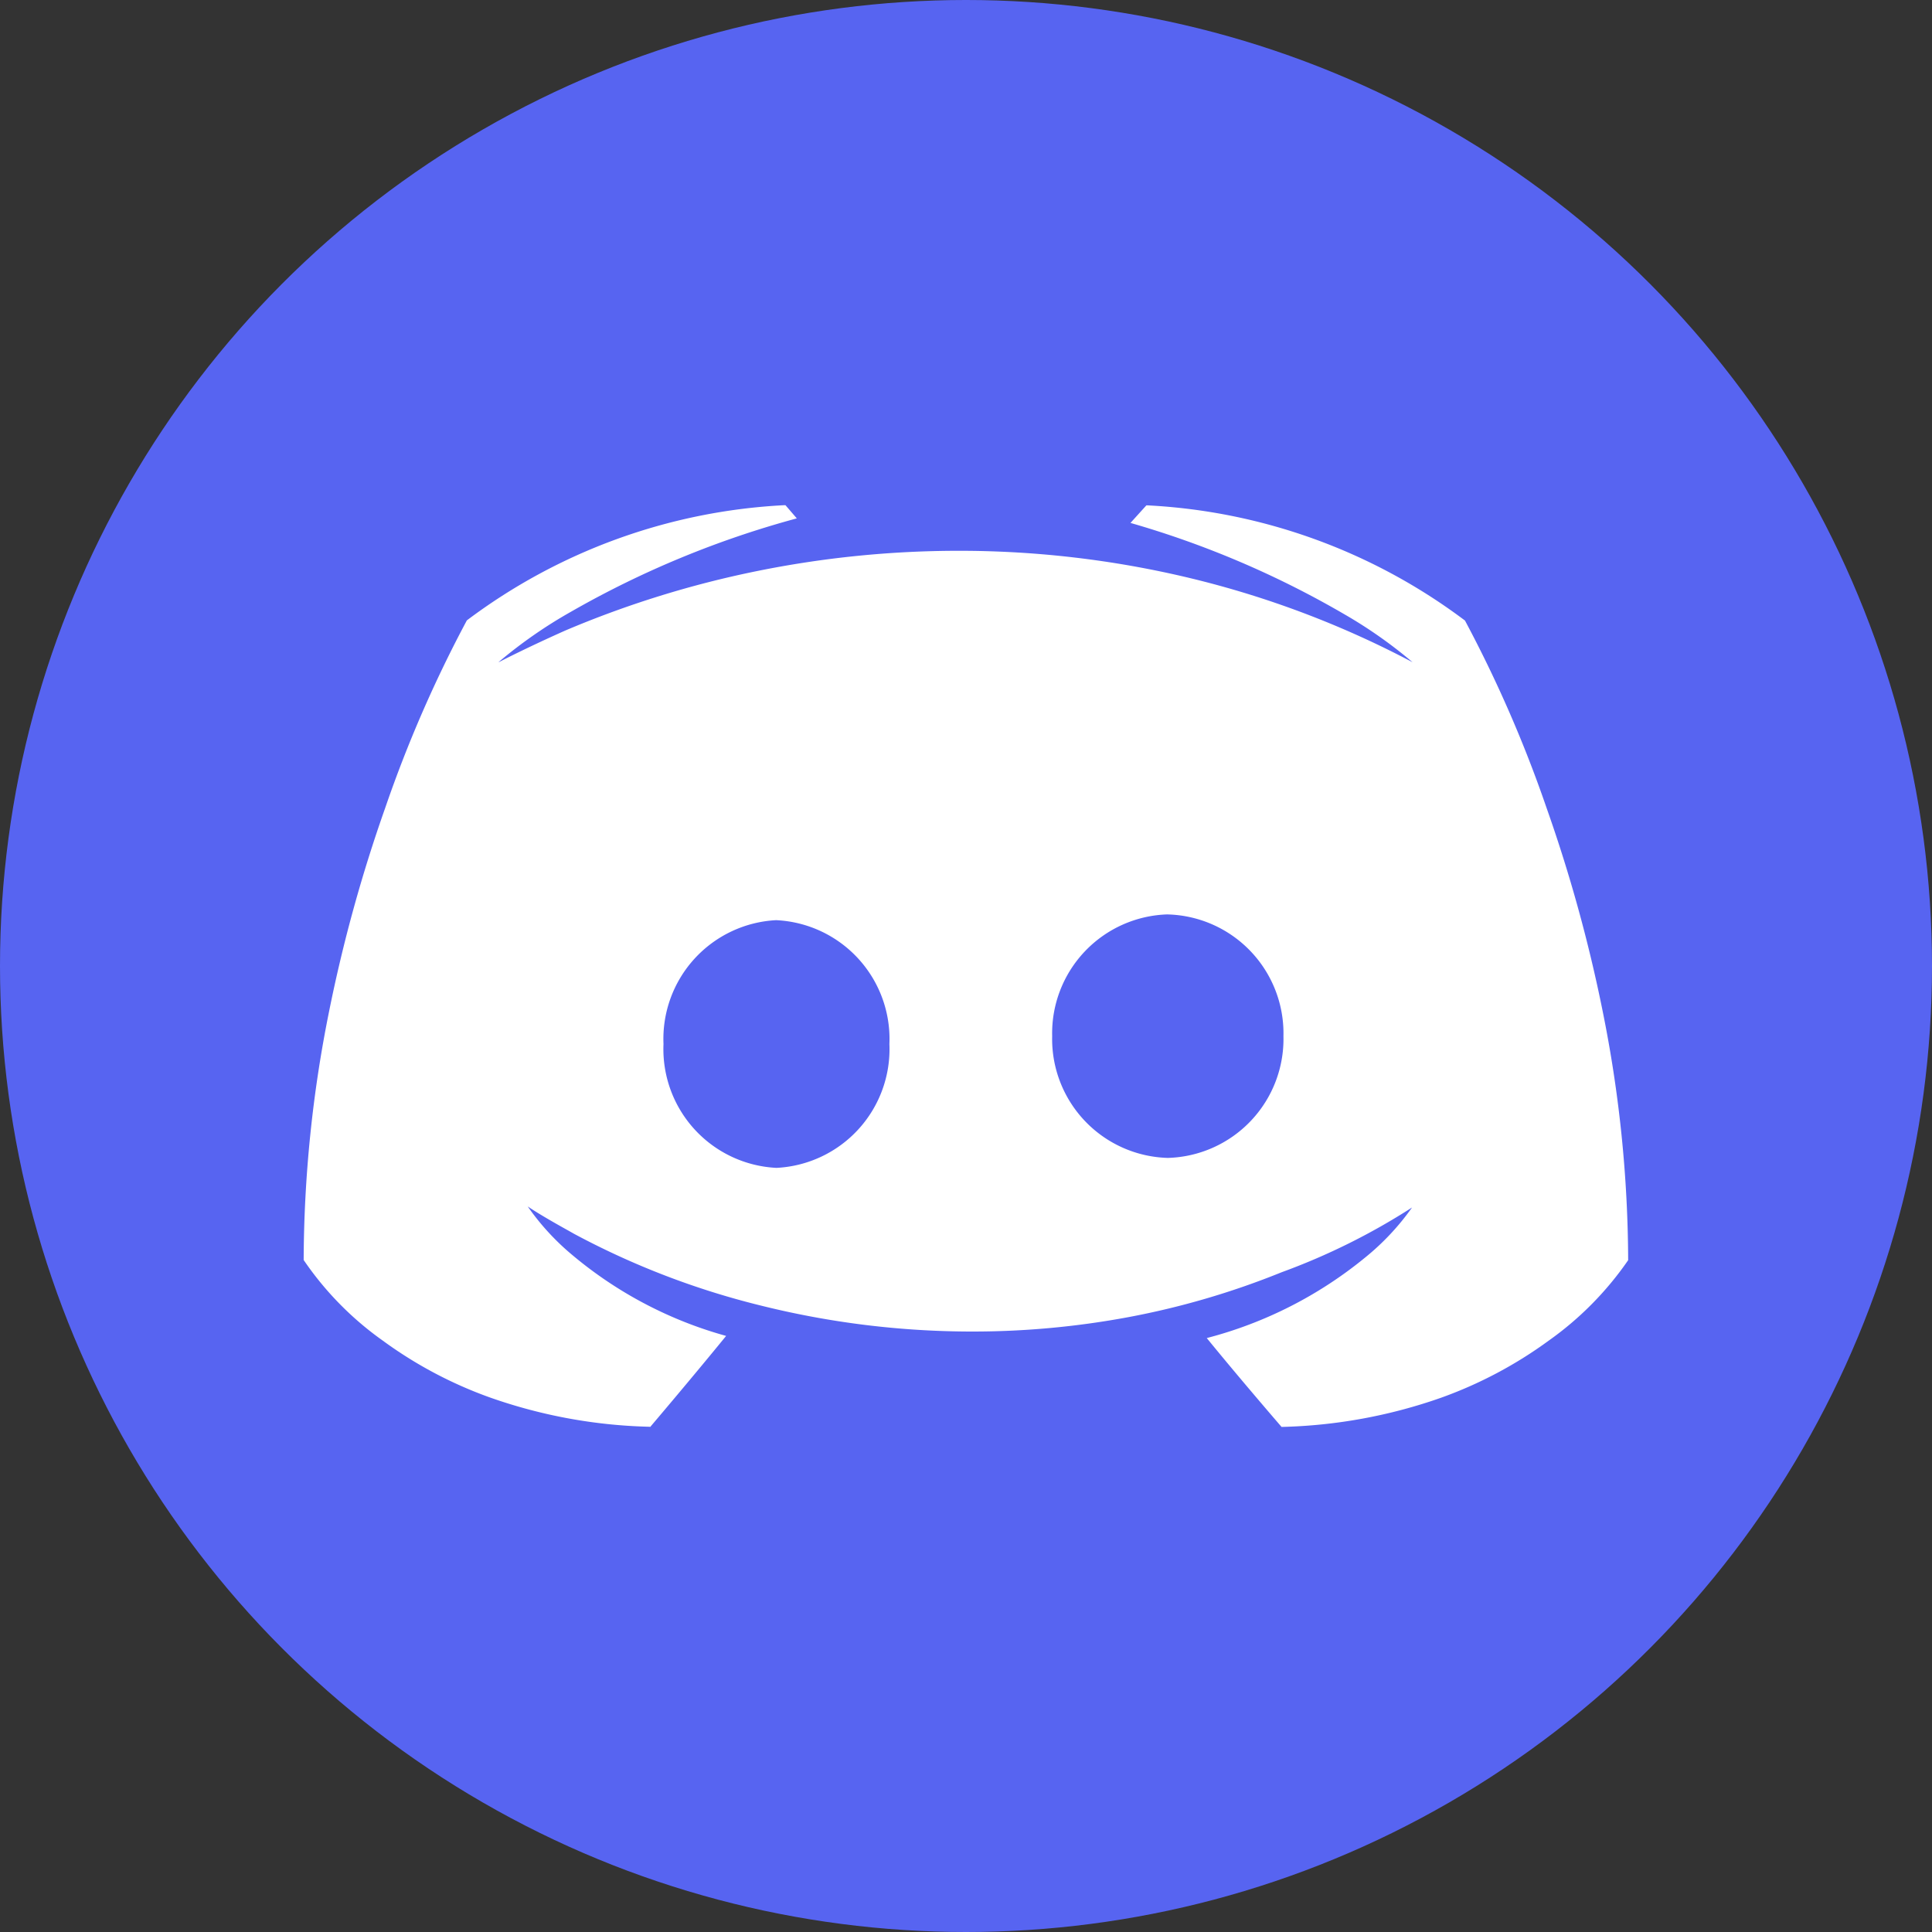 <svg xmlns="http://www.w3.org/2000/svg" width="45" height="45" viewBox="0 0 45 45">
  <rect x="0" y="0" width="45" height="45" fill="#333333" stroke="none"/>
  <defs>
    <style>
      .cls-1 {
        fill: #5764f1;
      }

      .cls-2 {
        fill: #fff;
      }
    </style>
  </defs>
  <g id="组_11479" data-name="组 11479" transform="translate(-2930 -679)">
    <circle id="椭圆_336" data-name="椭圆 336" class="cls-1" cx="22.5" cy="22.5" r="22.5" transform="translate(2930 679)"/>
    <path id="减去_26" data-name="减去 26" class="cls-2" d="M-1085.946,621.465h0a12,12,0,0,1-3.72-.682,9.817,9.817,0,0,1-2.5-1.327,7.411,7.411,0,0,1-1.839-1.875,29.658,29.658,0,0,1,.594-5.8,34.839,34.839,0,0,1,1.307-4.735,29.731,29.731,0,0,1,1.9-4.363,13.435,13.435,0,0,1,7.391-2.683h.03l.264.307a22.265,22.265,0,0,0-5.255,2.172,10.919,10.919,0,0,0-1.69,1.175l.008,0c.151-.078.711-.363,1.55-.737a23.279,23.279,0,0,1,4.457-1.382,23.609,23.609,0,0,1,4.7-.473,23.015,23.015,0,0,1,5.385.635,22.156,22.156,0,0,1,5.188,1.961,10.744,10.744,0,0,0-1.6-1.124,21.911,21.911,0,0,0-4.971-2.121l.37-.409h.03a13.436,13.436,0,0,1,7.391,2.683,29.813,29.813,0,0,1,1.9,4.363,34.86,34.86,0,0,1,1.307,4.735,29.678,29.678,0,0,1,.594,5.8,7.527,7.527,0,0,1-1.852,1.875,9.9,9.9,0,0,1-2.5,1.327,12.035,12.035,0,0,1-3.725.682l0-.005c-.164-.19-1.02-1.184-1.738-2.065a9.649,9.649,0,0,0,3.688-1.875,5.792,5.792,0,0,0,1.093-1.166,15.317,15.317,0,0,1-3.037,1.508,18.645,18.645,0,0,1-3.587,1.049,19.742,19.742,0,0,1-3.618.332,20.346,20.346,0,0,1-4.93-.606,18.565,18.565,0,0,1-4.344-1.669l-.129-.073h0c-.214-.119-.657-.366-.952-.565a5.75,5.75,0,0,0,1.053,1.143,9.508,9.508,0,0,0,3.568,1.872c-.776.952-1.729,2.074-1.769,2.121Zm2.953-11.8a2.77,2.77,0,0,0-2.631,2.885,2.77,2.77,0,0,0,2.631,2.885,2.77,2.77,0,0,0,2.631-2.885A2.77,2.77,0,0,0-1082.993,609.666Zm9.116-.134a2.771,2.771,0,0,0-2.694,2.836,2.771,2.771,0,0,0,2.694,2.836,2.771,2.771,0,0,0,2.693-2.836A2.771,2.771,0,0,0-1073.877,609.532Z" transform="translate(4031.078 90.767)"/>
  </g>
</svg>
